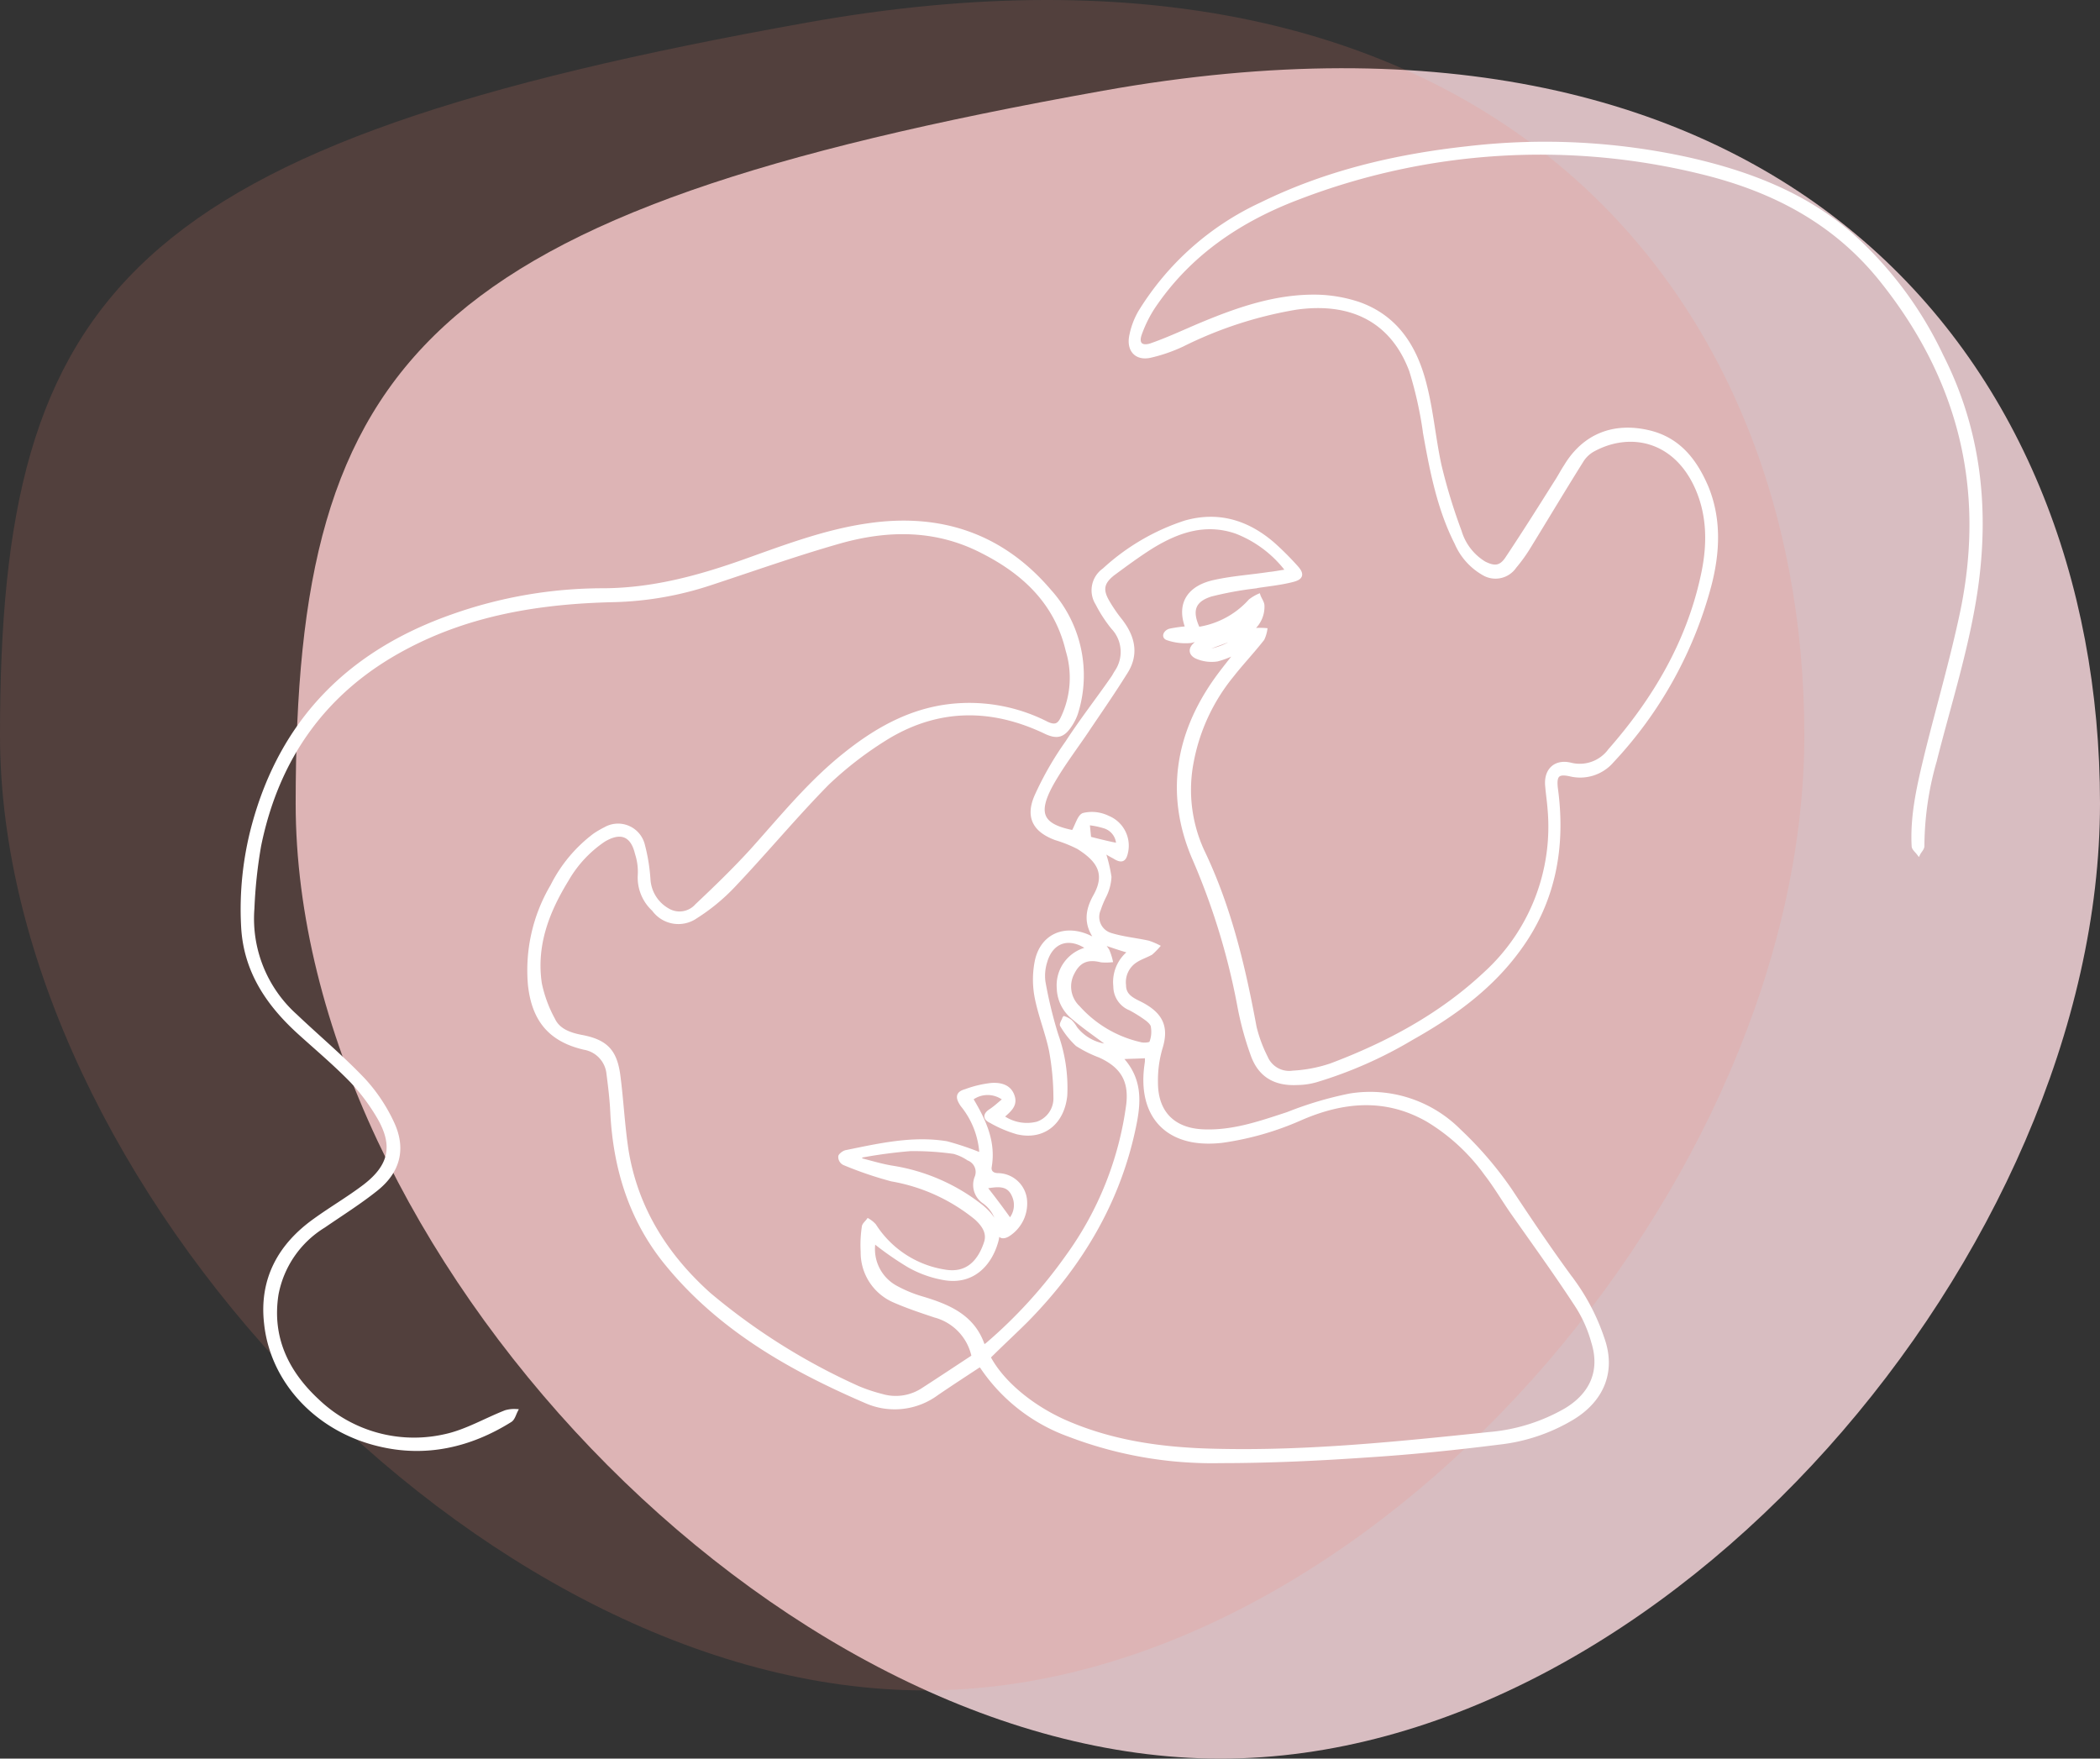 <?xml version="1.0" encoding="UTF-8"?> <svg xmlns="http://www.w3.org/2000/svg" width="277" height="231.967" viewBox="0 0 277 231.967"><rect x="0" y="0" width="277" height="231.967" fill="#333333" stroke="none"/> <g id="Сгруппировать_61" data-name="Сгруппировать 61" transform="translate(-14813 -1924.033)"> <path id="Контур_177" data-name="Контур 177" d="M106.5,0C196-16,238,35.182,238,94S180.818,220,122,220,0,152.818,0,94,17,16,106.5,0Z" transform="translate(14852 1936)" fill="#d8bdc1"></path> <path id="Контур_178" data-name="Контур 178" d="M106.5,0C196-16,238,35.182,238,94S180.818,220,122,220,0,152.818,0,94,17,16,106.5,0Z" transform="translate(14813 1927)" fill="rgba(251,135,118,0.45)" opacity="0.35" style="mix-blend-mode: multiply;isolation: isolate"></path> <g id="_1-14" data-name="1-14" transform="translate(14769.774 1935.875)"> <path id="Контур_189" data-name="Контур 189" d="M207.108,71.912a10.686,10.686,0,0,1,1.626-.665,8.892,8.892,0,0,1,1.4,0,4.461,4.461,0,0,1-.369,1.182c-1.33,1.7-2.808,3.251-4.138,4.951a25.365,25.365,0,0,0-5.173,11.158,19.321,19.321,0,0,0,1.4,11.9c3.547,7.389,5.394,15.222,6.872,23.2a18.435,18.435,0,0,0,1.478,3.99,3.329,3.329,0,0,0,3.547,2,18.918,18.918,0,0,0,5.025-.961c7.463-2.808,14.483-6.577,20.321-12.045a26.2,26.2,0,0,0,8.5-21.873c-.074-.961-.222-1.921-.3-2.882-.222-2.069,1.035-3.325,3.03-2.882a4.93,4.93,0,0,0,5.247-1.847c5.838-6.651,10.271-14.114,12.193-22.833.961-4.212.961-8.424-.961-12.34-2.956-5.985-8.72-7.02-13.375-4.508A4.107,4.107,0,0,0,251.814,49c-2.365,3.769-4.655,7.611-7.02,11.454a20.682,20.682,0,0,1-1.773,2.439,3.065,3.065,0,0,1-4.138.887,8.451,8.451,0,0,1-3.547-3.99c-2.291-4.508-3.251-9.458-4.138-14.409a52.536,52.536,0,0,0-1.847-8.35c-2.439-6.5-7.759-9.311-15.148-8.276a53.273,53.273,0,0,0-15,4.877,20.972,20.972,0,0,1-4.286,1.478c-1.773.369-2.808-.739-2.512-2.512a10.106,10.106,0,0,1,1.182-3.251,37,37,0,0,1,16.035-14.262c8.572-4.212,17.735-6.355,27.193-7.389A87.989,87.989,0,0,1,266,9.176c7.833,1.773,15.222,4.581,21.355,9.9a50.128,50.128,0,0,1,11.971,16.035c4.877,9.606,6.059,19.8,4.581,30.445-1.108,7.833-3.547,15.37-5.468,22.981a41.281,41.281,0,0,0-1.626,11.232c0,.3-.369.665-.517.961-.222-.3-.665-.665-.665-.961-.222-4.138.739-8.128,1.7-12.119,1.552-6.281,3.4-12.562,4.729-18.917,3.325-16.183-.3-30.666-10.641-43.6-6.133-7.685-14.262-11.9-23.5-14.188A88.973,88.973,0,0,0,214.572,14.2c-7.833,2.956-14.557,7.463-19.286,14.557a16.778,16.778,0,0,0-1.7,3.473c-.443,1.256.148,1.847,1.4,1.478,2.143-.739,4.212-1.7,6.281-2.586,5.1-2.143,10.271-3.99,15.887-3.843a18.757,18.757,0,0,1,5.32.961c5.173,1.847,7.611,6.059,8.793,11.084.813,3.325,1.108,6.8,1.847,10.2a73.951,73.951,0,0,0,2.66,8.72,7.349,7.349,0,0,0,3.251,4.212c1.33.665,2.143.591,2.956-.591,2.217-3.325,4.36-6.724,6.5-10.124.443-.665.813-1.4,1.256-2.069,2.439-4.064,6.355-5.616,11.01-4.508,3.99.961,6.133,3.843,7.611,7.316,1.7,4.212,1.478,8.572.369,12.858a54.139,54.139,0,0,1-12.858,23.2,5.551,5.551,0,0,1-5.542,1.773c-1.7-.369-2.069.148-1.847,1.921,1.035,7.685-.3,14.927-5.025,21.282-3.695,5.025-8.646,8.572-14.04,11.6a56.045,56.045,0,0,1-12.562,5.542,9.385,9.385,0,0,1-2.512.369c-2.956.148-4.951-1.035-5.912-3.769a41.205,41.205,0,0,1-1.773-6.577,90.9,90.9,0,0,0-5.985-19.434c-3.473-8.2-2.217-16.109,2.882-23.351.887-1.256,1.921-2.512,2.956-3.843a11.807,11.807,0,0,1-2.734,1.108,4.954,4.954,0,0,1-2.734-.369c-.887-.443-.813-1.182,0-1.773a5.169,5.169,0,0,0,1.478-1.108,8.962,8.962,0,0,1-2.217.813,7.336,7.336,0,0,1-3.1-.369c-.591-.222-.222-.887.369-1.035a18.732,18.732,0,0,1,2.143-.3c0-.148.074-.3,0-.369-1.035-3.1.591-5.1,3.769-5.764,2.365-.517,4.729-.665,7.168-1.035.739-.074,1.478-.222,2.439-.369a15.41,15.41,0,0,0-6.8-5.173c-4.064-1.4-7.685-.148-11.084,1.921-1.773,1.108-3.473,2.365-5.173,3.621-1.4,1.108-1.626,2.069-.739,3.621a20.061,20.061,0,0,0,1.773,2.586c1.7,2.217,2.143,4.508.591,6.872-1.478,2.365-3.1,4.729-4.655,7.02-1.7,2.586-3.621,5.025-5.1,7.685-2.143,3.916-1.256,5.468,2.882,6.281.517-.887.813-2.143,1.4-2.291a4.783,4.783,0,0,1,3.177.369,4,4,0,0,1,2.439,4.434c-.222,1.182-.591,1.4-1.626.739a13,13,0,0,1-1.478-.887,19.167,19.167,0,0,1,.887,3.547,6.366,6.366,0,0,1-.665,2.512,12.748,12.748,0,0,0-.739,1.773,2.459,2.459,0,0,0,1.478,3.325c1.626.517,3.325.665,5.025,1.035a9.014,9.014,0,0,1,1.256.517,10.033,10.033,0,0,1-.887.887c-.665.369-1.4.591-2.069,1.035a3.346,3.346,0,0,0-1.478,3.177c0,1.256.813,1.773,1.847,2.291,3.1,1.478,3.843,3.251,2.956,6.059a15.1,15.1,0,0,0-.591,4.508c0,3.99,2.291,6.281,6.281,6.429,3.916.148,7.463-1.108,11.084-2.291a47.317,47.317,0,0,1,8.2-2.439,16.565,16.565,0,0,1,14.409,4.655,48.316,48.316,0,0,1,6.724,7.833c2.734,4.138,5.468,8.2,8.424,12.193a27.917,27.917,0,0,1,3.769,7.389c1.552,4.36-.074,8.128-3.99,10.493a23.888,23.888,0,0,1-9.68,3.251c-5.838.739-11.675,1.33-17.513,1.7-6.429.443-12.784.739-19.213.739a52.84,52.84,0,0,1-19.952-3.473,23.436,23.436,0,0,1-11.454-8.867c-.074-.148-.222-.222-.3-.369-1.921,1.256-3.843,2.512-5.69,3.769A9.35,9.35,0,0,1,157.451,173c-10.124-4.36-19.582-9.754-26.6-18.548-4.508-5.69-6.5-12.34-6.872-19.508-.074-1.773-.3-3.547-.517-5.247a3.841,3.841,0,0,0-3.177-3.325c-4.434-1.035-6.651-3.621-7.168-8.276a21.83,21.83,0,0,1,2.956-13.079,19.035,19.035,0,0,1,5.616-6.724,13.727,13.727,0,0,1,1.4-.813,3.386,3.386,0,0,1,4.951,2.143,23.7,23.7,0,0,1,.739,4.581,5,5,0,0,0,2.512,3.99,3.029,3.029,0,0,0,3.843-.591c2.512-2.365,5.025-4.8,7.316-7.316,3.916-4.36,7.611-8.941,12.266-12.636,4.434-3.547,9.311-6.207,15.222-6.5a22.474,22.474,0,0,1,11.38,2.439c1.108.517,1.626.222,2.069-.739a12.308,12.308,0,0,0,.665-8.867c-1.478-6.281-5.69-10.271-11.232-13.079-6.133-3.177-12.562-3.1-18.991-1.256-5.69,1.626-11.306,3.621-16.922,5.468a43.8,43.8,0,0,1-12.784,2.217c-9.606.222-18.917,1.7-27.489,6.281C86.069,79.228,79.788,88.095,77.423,99.7a62.931,62.931,0,0,0-.887,8.276,17.206,17.206,0,0,0,5.69,14.188c2.956,2.808,6.133,5.468,8.941,8.424a22.013,22.013,0,0,1,3.769,5.616c1.626,3.4.887,6.429-2.069,8.793-2.217,1.773-4.581,3.251-6.946,4.877a13.486,13.486,0,0,0-6.207,9.015c-.887,5.69,1.33,10.271,5.394,14.04a18.43,18.43,0,0,0,16.774,4.655c2.808-.591,5.394-2.143,8.055-3.177a4.091,4.091,0,0,1,1.33-.148c-.222.443-.369,1.035-.739,1.256-5.32,3.325-11.158,4.655-17.291,3.177-8.128-1.921-14.114-8.276-14.927-15.961-.665-5.764,1.773-10.271,6.429-13.6,2.143-1.552,4.434-2.882,6.577-4.508,3.473-2.66,4.064-5.394,1.847-9.163a26.31,26.31,0,0,0-3.473-4.655c-2.143-2.217-4.508-4.212-6.8-6.281-4.286-3.843-7.316-8.276-7.611-14.188a42.5,42.5,0,0,1,1.4-13.3C80.453,83.07,89.468,74.129,102.991,69.4A59.44,59.44,0,0,1,122.647,66c6.5,0,12.562-1.626,18.621-3.769,5.394-1.921,10.789-3.99,16.478-4.8,9.532-1.4,17.661,1.33,23.942,8.72a16.589,16.589,0,0,1,3.473,16.109,6.55,6.55,0,0,1-.591,1.256c-1.035,1.7-1.847,2-3.621,1.108-6.946-3.251-13.818-3.251-20.469.665a47.324,47.324,0,0,0-8.128,6.207c-4.286,4.36-8.2,9.089-12.414,13.523a25.891,25.891,0,0,1-4.951,4.064,4.019,4.019,0,0,1-5.542-.961,5.71,5.71,0,0,1-1.847-4.508,7.746,7.746,0,0,0-.369-2.882c-.591-2.512-2.143-3.1-4.36-1.773a15.777,15.777,0,0,0-4.877,5.247c-2.586,4.212-4.286,8.646-3.547,13.67a17.2,17.2,0,0,0,1.773,4.8c.665,1.4,2.143,1.921,3.621,2.217,3.251.591,4.508,1.847,4.951,5.025.443,3.325.591,6.724,1.108,10.05,1.256,7.611,5.173,13.818,10.862,18.917a83.762,83.762,0,0,0,19.656,12.34,21.839,21.839,0,0,0,3.1,1.035,6.517,6.517,0,0,0,5.468-.813c2.291-1.478,4.508-2.956,6.651-4.36a7.048,7.048,0,0,0-5.1-5.394c-1.773-.591-3.547-1.182-5.247-1.921a6.923,6.923,0,0,1-4.286-6.5,15.745,15.745,0,0,1,.148-3.251c0-.3.369-.591.591-.887a3.556,3.556,0,0,1,.813.665,13.479,13.479,0,0,0,9.237,6.059c2.882.517,4.581-1.108,5.468-3.769.443-1.33-.3-2.365-1.256-3.251a24.1,24.1,0,0,0-11.158-5.1,48.416,48.416,0,0,1-6.281-2.143.94.94,0,0,1-.517-.887c0-.148.443-.517.739-.591,4.36-.887,8.793-1.921,13.3-1.182a37.177,37.177,0,0,1,4.581,1.552,11.2,11.2,0,0,0-2.512-6.577c-.665-.961-.665-1.552.443-1.847a14.214,14.214,0,0,1,3.4-.813c1.108-.074,2.365.148,2.808,1.478.443,1.256-.517,1.921-1.4,2.734a5.583,5.583,0,0,0,4.655.887,3.5,3.5,0,0,0,2.365-3.473,34.645,34.645,0,0,0-.591-6.207c-.517-2.439-1.478-4.729-1.921-7.168a12.335,12.335,0,0,1,.074-4.655c.739-3.251,3.621-4.508,6.724-3.177.3.148.665.3,1.33.591-1.773-2.143-1.4-4.064-.369-5.912,1.7-3.03.369-4.8-2.217-6.429a17.615,17.615,0,0,0-2.956-1.182c-2.808-1.035-3.769-2.808-2.586-5.542a42.008,42.008,0,0,1,4.064-7.094c1.921-2.956,4.064-5.69,6.059-8.572.148-.222.3-.517.443-.739a4.679,4.679,0,0,0-.443-5.838,18.038,18.038,0,0,1-2.069-3.177,3.269,3.269,0,0,1,.887-4.434,29.106,29.106,0,0,1,10.715-6.281c4.434-1.256,8.276,0,11.6,2.882a39.065,39.065,0,0,1,3.03,3.03c.813.887.739,1.4-.443,1.7-1.7.443-3.473.591-5.247.887a45.813,45.813,0,0,0-5.542,1.035c-2.365.739-2.808,2.143-1.7,4.508a11.51,11.51,0,0,0,6.872-3.695,5.512,5.512,0,0,1,1.108-.665c.148.443.517.887.517,1.33a3.832,3.832,0,0,1-1.626,3.251,3.032,3.032,0,0,0-1.035.591c-1.552.591-3.177,1.182-4.8,1.773.074.148.074.222.148.369A9.3,9.3,0,0,0,207.108,71.912Zm-33.474,95.25c1.7,3.251,5.468,6.429,9.828,8.424,6.429,2.882,13.227,3.769,20.1,3.916,12.119.3,24.164-.961,36.208-2.217a24.292,24.292,0,0,0,10.05-3.177c3.4-2.069,4.729-5.173,3.547-8.941a17.245,17.245,0,0,0-2.291-5.025c-2.66-4.064-5.542-8.054-8.35-12.045-1.182-1.7-2.217-3.473-3.473-5.1a26.092,26.092,0,0,0-7.685-7.094c-5.542-3.177-11.158-2.66-16.774-.222a38.864,38.864,0,0,1-10.271,2.956c-7.168.887-11.158-3.177-10.05-10.271a3.547,3.547,0,0,0,0-.887c-1.108.074-2.217.074-3.473.148,2.586,2.66,2.512,5.616,1.921,8.646-2,10.2-7.094,18.7-14.262,26.011C177.107,163.837,175.334,165.462,173.634,167.162Zm-.665-1.33c.148-.074.3-.222.443-.3a63.872,63.872,0,0,0,10.641-11.675,43.923,43.923,0,0,0,7.981-20.025c.369-3.177-.813-5.1-3.769-6.429a15.779,15.779,0,0,1-2.956-1.478,11.073,11.073,0,0,1-2-2.512c-.148-.148.222-.665.3-.961a2.867,2.867,0,0,1,.813.443,3.978,3.978,0,0,1,.665.887,6.142,6.142,0,0,0,4.655,2.365c-1.626-1.256-3.4-2.439-4.951-3.769a5.134,5.134,0,0,1-1.921-3.843,4.914,4.914,0,0,1,3.99-5.247c-2.512-1.847-4.951-1.108-5.764,1.773a6.17,6.17,0,0,0-.222,2.586,57.135,57.135,0,0,0,1.7,7.02,20.746,20.746,0,0,1,1.182,7.981c-.369,3.621-2.956,5.69-6.355,4.877a15.835,15.835,0,0,1-3.473-1.478c-.813-.369-.813-.887,0-1.4.665-.443,1.182-.961,1.847-1.478a3.547,3.547,0,0,0-4.36-.148v.222c1.626,2.734,2.956,5.542,2.365,8.867-.074.591.3,1.035,1.108,1.035a3.656,3.656,0,0,1,3.547,3.177,4.878,4.878,0,0,1-2.291,4.729c-.665.369-1.182.222-1.182-.665a4.621,4.621,0,0,0-1.921-3.695,2.7,2.7,0,0,1-1.035-3.177A1.876,1.876,0,0,0,170.974,141a6.469,6.469,0,0,0-1.921-.887,37.749,37.749,0,0,0-5.764-.369,63.99,63.99,0,0,0-6.577.887v.517c1.478.369,2.882.813,4.36,1.035a25.306,25.306,0,0,1,11.675,5.173c1.4,1.182,2.439,2.66,1.921,4.508-.813,2.956-3.1,5.616-7.02,4.877a14.36,14.36,0,0,1-4.508-1.626,40.4,40.4,0,0,1-4.655-3.251A5.753,5.753,0,0,0,161.442,158a17.3,17.3,0,0,0,3.4,1.4c3.473,1.035,6.65,2.365,7.981,6.059C172.821,165.758,172.9,165.758,172.969,165.832Zm15.37-53.426a4.722,4.722,0,0,1,.961,1.108,7.023,7.023,0,0,1,.443,1.33,7.118,7.118,0,0,1-1.256,0c-1.773-.443-2.956,0-3.769,1.626a3.81,3.81,0,0,0,.739,4.581,15.589,15.589,0,0,0,8.128,4.8c.443.148,1.4.074,1.478-.148a3.916,3.916,0,0,0,.222-2.069c0-.369-.369-.739-.739-1.035a18.4,18.4,0,0,0-2.217-1.4,3.148,3.148,0,0,1-2-2.956,5,5,0,0,1,2-4.581C190.925,113.293,189.6,112.776,188.339,112.406Zm-11.9,36.726a3.022,3.022,0,0,0,.517-3.251c-.739-1.773-2.291-1.4-3.843-1.182Q174.779,146.8,176.442,149.132ZM190.7,99.622a2.526,2.526,0,0,0-1.773-2.439,10.716,10.716,0,0,0-2.217-.443l.222,2.217c0,.074.148.148.148.148,0-.074.074-.222.074-.3C188.339,99.105,189.521,99.4,190.7,99.622Z" fill="#fff" stroke="#fff" stroke-width="0.5"></path> </g> </g> </svg> 
